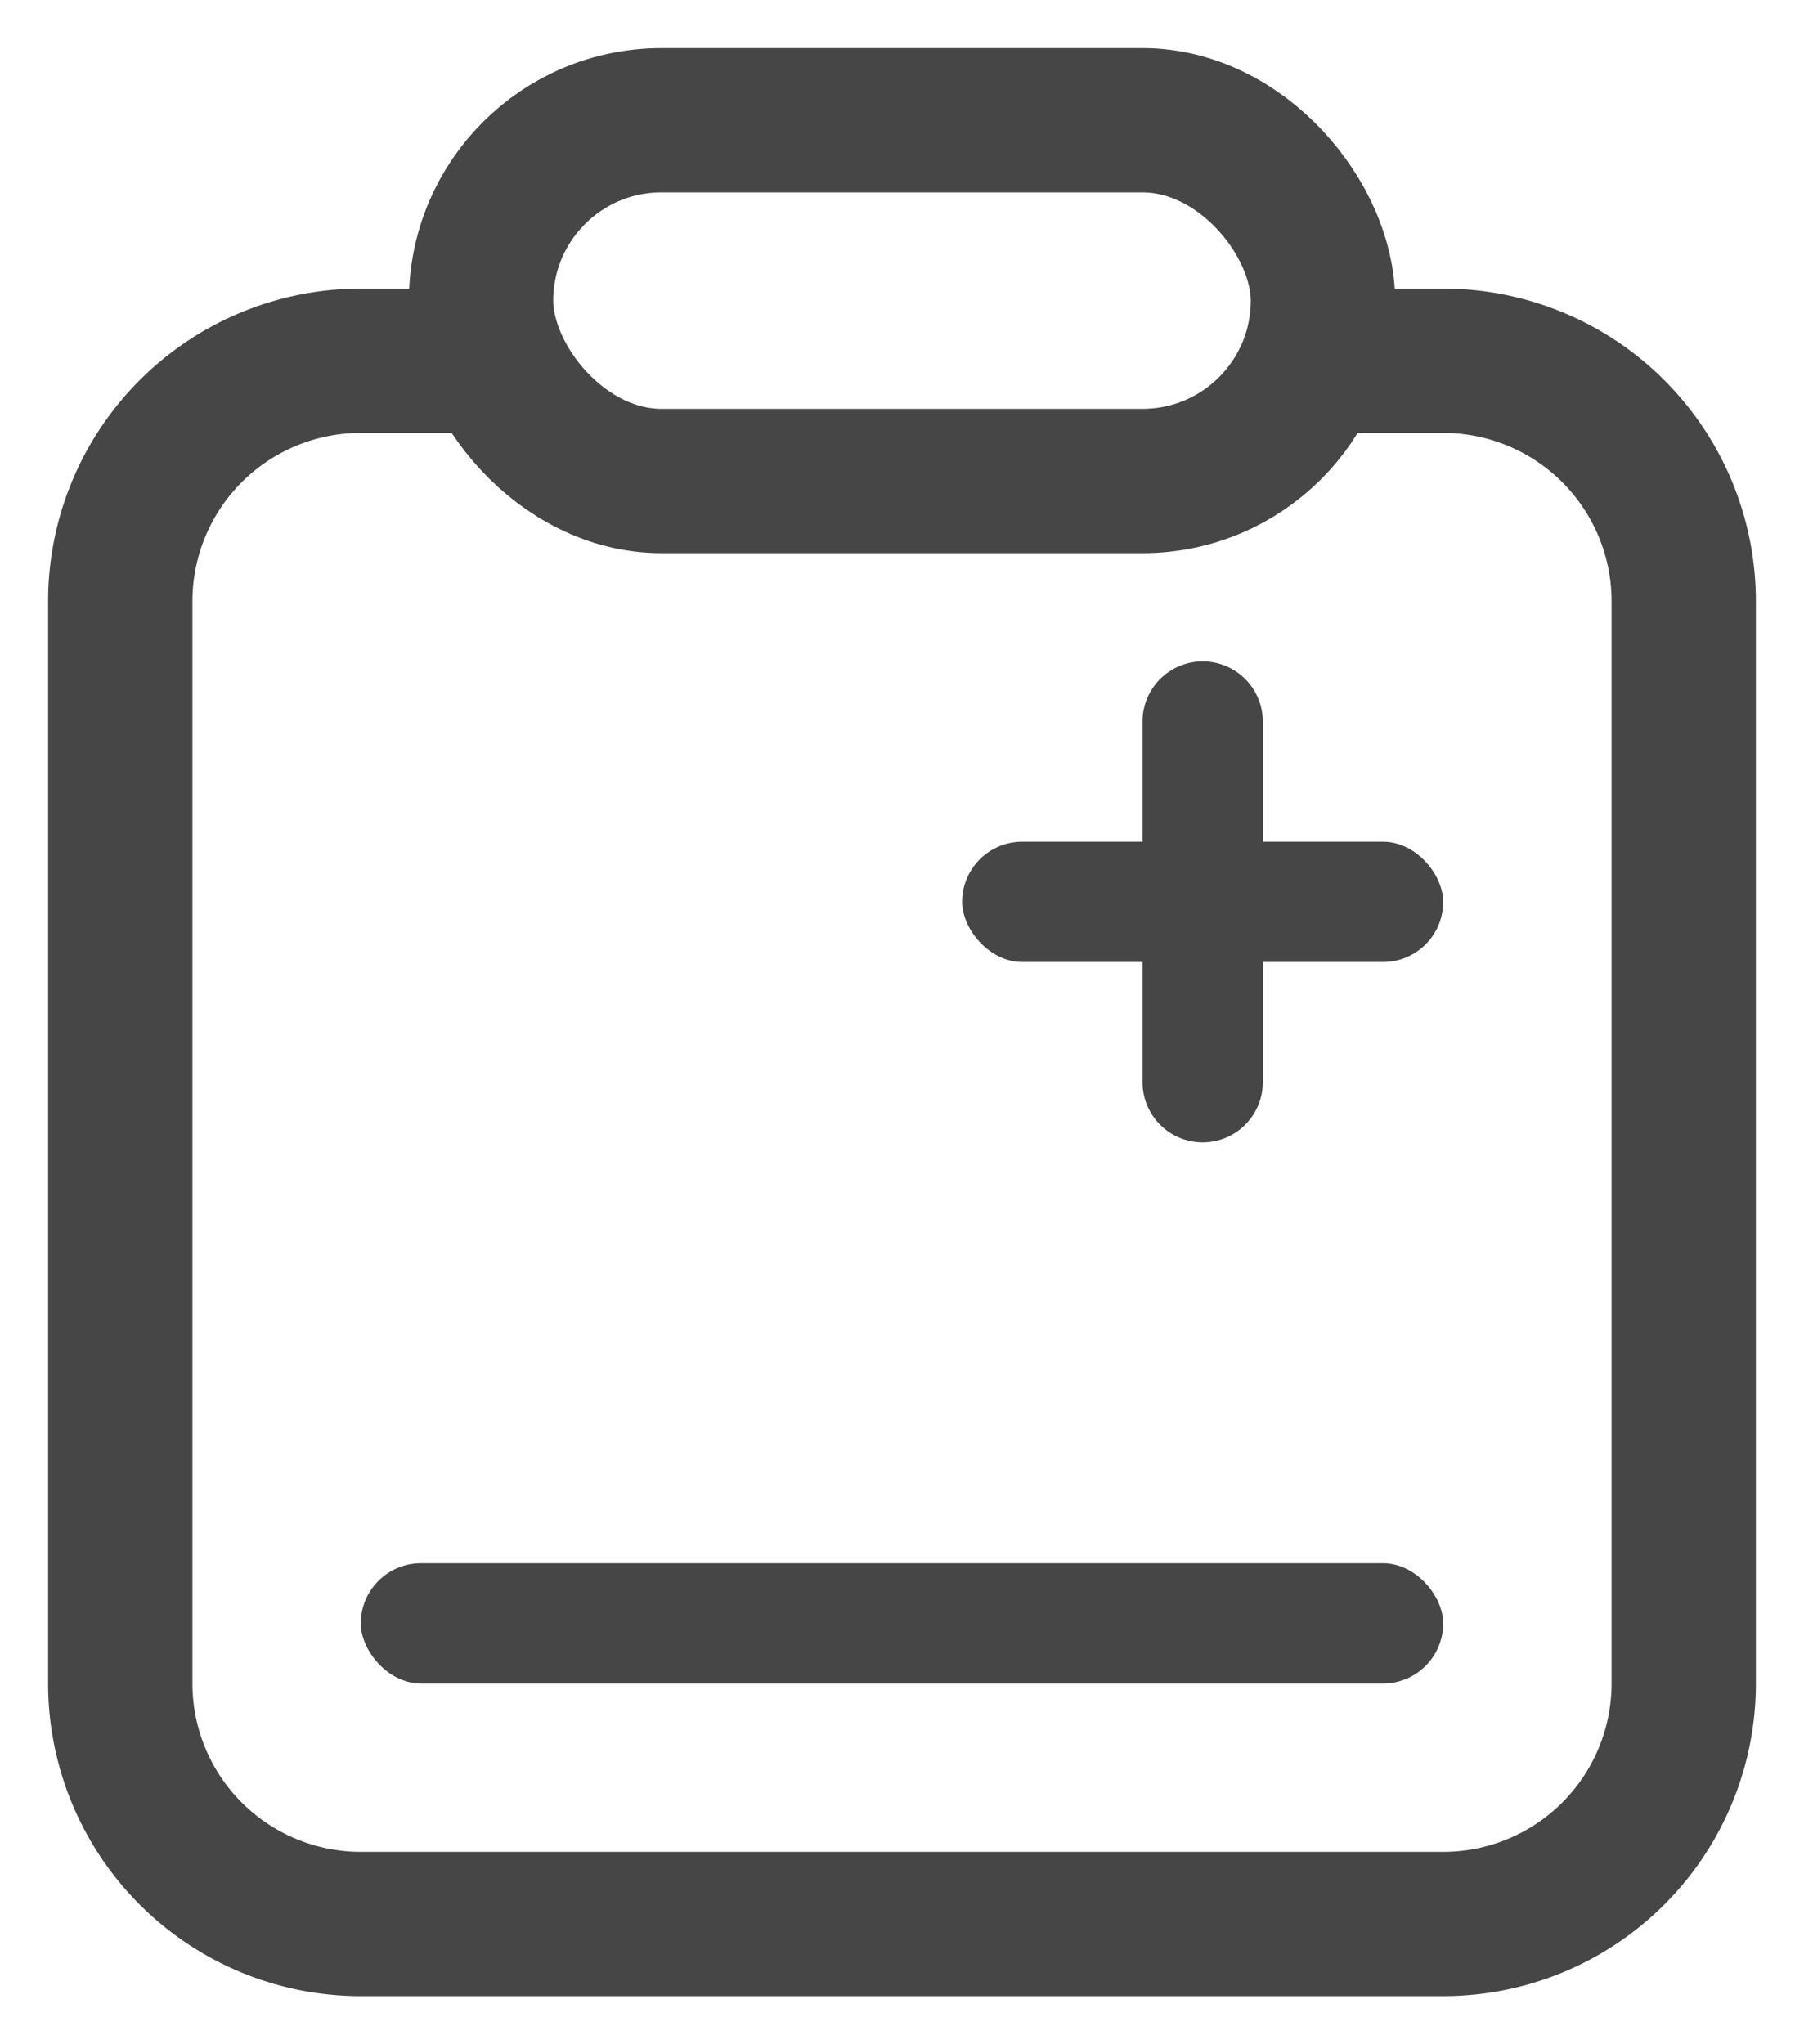 <svg width="15" height="17" xmlns="http://www.w3.org/2000/svg"><g transform="translate(1 1)" fill="none" fill-rule="evenodd"><rect stroke="#464646" stroke-width="1.2" x="3" width="7" height="3" rx="1.5"/><path d="M10.266 2H11a2 2 0 012 2v9a2 2 0 01-2 2H2a2 2 0 01-2-2V4a2 2 0 012-2h.983" stroke="#464646" stroke-width="1.2"/><rect fill="#464646" x="2" y="12" width="9" height="1" rx=".5"/><rect fill="#464646" x="7" y="6" width="4" height="1" rx=".5"/><path d="M8.5 8V5a.5.5 0 111 0v3a.5.5 0 01-1 0z" fill="#464646"/></g></svg>